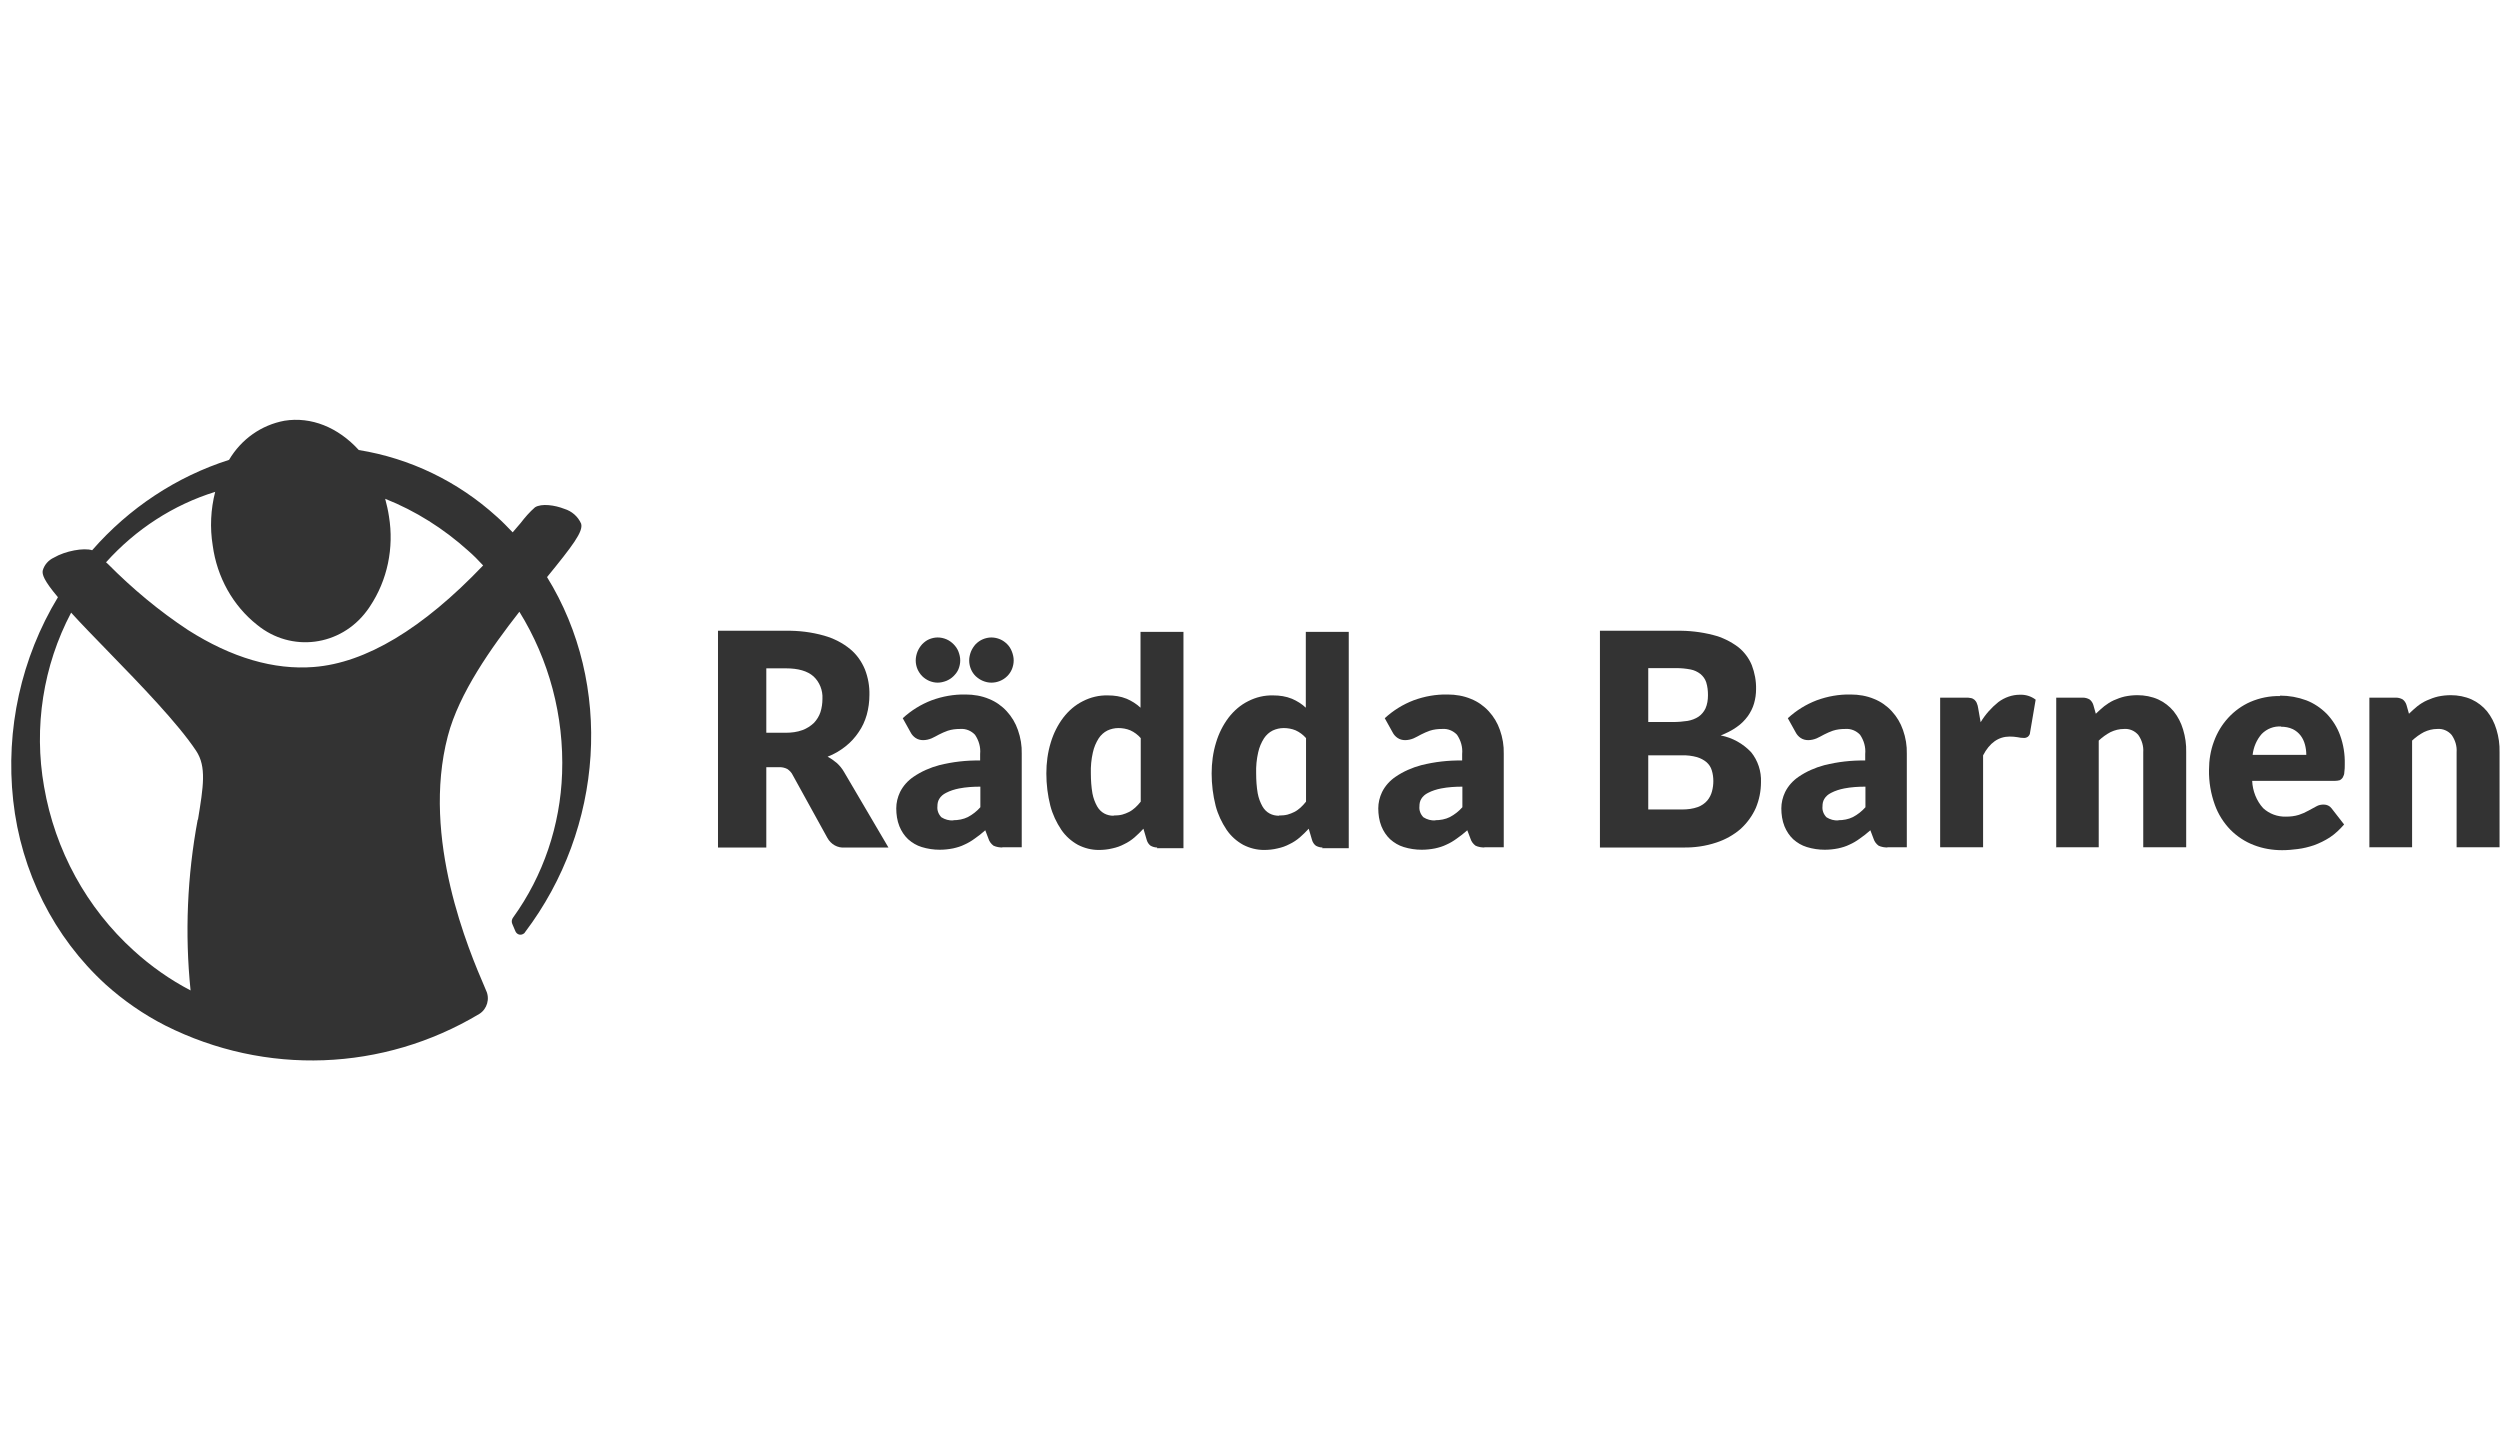 <?xml version="1.0" encoding="UTF-8"?><svg id="Layer_1" data-name="Layer 1" xmlns="http://www.w3.org/2000/svg" viewBox="0 0 111.77 64"><defs><style>.cls-1 {
        fill: #333;
      }</style></defs><g id="save-the-children-name-outline"><path class="cls-1" d="M34.26,34.31v3.58h-2.16v-9.69h3.03c.58-.01,1.16.06,1.72.22.42.12.82.32,1.16.6.29.24.51.55.66.91.14.36.21.75.2,1.14,0,.3-.04.6-.12.89-.08.28-.2.54-.36.77-.16.24-.36.46-.59.64-.24.19-.51.35-.8.46.15.08.28.17.41.28.13.12.24.25.33.41l1.98,3.37h-1.95c-.32.03-.62-.14-.78-.43l-1.55-2.81c-.05-.11-.14-.2-.24-.27-.12-.06-.25-.09-.39-.08h-.55ZM34.26,32.76h.87c.25,0,.51-.03.75-.12.19-.07.36-.18.51-.32.13-.14.23-.3.29-.48.06-.19.09-.39.09-.6.02-.38-.13-.75-.4-1-.27-.24-.68-.36-1.24-.36h-.87v2.87Z"/><path class="cls-1" d="M44.83,37.89c-.14,0-.28-.02-.41-.08-.11-.08-.19-.19-.23-.32l-.14-.37c-.16.14-.32.27-.47.37-.15.11-.3.2-.46.27-.16.08-.33.13-.51.17-.2.04-.4.06-.6.06-.27,0-.54-.04-.8-.12-.23-.07-.43-.19-.61-.35-.17-.16-.3-.36-.39-.58-.1-.25-.14-.53-.14-.8,0-.25.06-.5.17-.73.14-.28.35-.51.6-.68.35-.24.74-.41,1.15-.52.6-.15,1.21-.22,1.83-.21v-.29c.03-.31-.06-.61-.23-.86-.17-.18-.41-.28-.66-.26-.19,0-.38.02-.56.08-.13.05-.26.1-.39.17-.11.06-.22.12-.33.17-.12.05-.25.08-.38.08-.12,0-.24-.03-.34-.1-.09-.06-.17-.15-.22-.25l-.35-.63c.38-.35.82-.62,1.29-.8.49-.18,1-.27,1.52-.26.36,0,.72.06,1.05.2.3.12.57.31.79.55.22.24.39.52.5.84.12.34.18.7.17,1.06v4.18h-.88ZM42.93,29.53c0,.13-.03.27-.08.39-.05.12-.13.22-.22.31-.09.09-.2.16-.32.21-.13.05-.26.08-.39.08-.13,0-.26-.03-.38-.08-.11-.05-.22-.12-.31-.21-.09-.09-.16-.2-.21-.31-.05-.12-.08-.25-.08-.39,0-.14.03-.27.08-.4.05-.12.12-.23.21-.33.09-.09.19-.17.31-.22.12-.05.25-.08.38-.08.14,0,.27.03.39.08.12.05.23.13.32.22.09.09.17.2.22.33.05.13.08.26.08.4ZM42.62,36.67c.22,0,.45-.04.65-.14.21-.11.4-.26.56-.44v-.92c-.32,0-.64.02-.95.08-.2.04-.4.1-.59.2-.12.06-.23.15-.3.27-.06.1-.08.21-.08.33-.02.18.05.36.18.49.16.1.34.15.53.14ZM45.32,29.53c0,.13-.03.27-.08.39-.05.12-.12.22-.21.31-.19.19-.45.29-.71.29-.13,0-.26-.03-.38-.08-.12-.05-.22-.12-.32-.21-.09-.09-.16-.19-.21-.31-.05-.12-.08-.25-.08-.39,0-.14.03-.27.08-.4.05-.12.12-.23.21-.33.09-.09.2-.17.32-.22.12-.05.25-.08.38-.08.14,0,.27.03.39.08.12.05.23.13.32.22.09.09.16.2.21.33.05.13.08.26.08.4Z"/><path class="cls-1" d="M51.74,37.89c-.11,0-.21-.03-.3-.08-.08-.06-.14-.15-.17-.25l-.15-.51c-.13.14-.26.27-.4.39-.14.12-.29.22-.46.3-.17.09-.34.15-.53.19-.2.05-.41.07-.61.07-.32,0-.64-.08-.93-.23-.29-.16-.55-.39-.74-.67-.22-.33-.39-.69-.49-1.07-.12-.47-.18-.96-.18-1.45,0-.47.06-.94.2-1.39.12-.4.31-.78.56-1.11.24-.31.53-.56.87-.73.35-.18.73-.27,1.12-.26.29,0,.57.04.84.15.23.1.44.23.62.4v-3.39h1.92v9.67h-1.19ZM49.79,36.46c.13,0,.26-.01.38-.04.11-.03.21-.07.31-.12.1-.05.19-.12.27-.19.09-.08.17-.17.25-.27v-2.84c-.13-.15-.29-.27-.47-.35-.17-.07-.35-.1-.53-.1-.17,0-.34.04-.49.11-.16.08-.29.2-.39.35-.12.19-.21.4-.26.63-.07.31-.1.62-.09.94,0,.3.02.6.07.89.04.21.11.4.21.58.08.14.19.25.32.32.13.07.27.1.41.1h0Z"/><path class="cls-1" d="M59.13,37.89c-.11,0-.21-.03-.3-.08-.08-.06-.14-.15-.17-.25l-.15-.51c-.13.14-.26.27-.4.39-.14.12-.29.22-.46.3-.17.09-.34.15-.53.19-.2.05-.41.07-.61.07-.32,0-.64-.08-.93-.23-.29-.16-.55-.39-.74-.67-.22-.33-.39-.69-.49-1.07-.12-.47-.18-.96-.18-1.45,0-.47.06-.94.2-1.39.12-.4.31-.78.56-1.11.24-.31.53-.56.87-.73.35-.18.73-.27,1.12-.26.29,0,.57.04.84.15.23.1.44.23.62.4v-3.39h1.92v9.67h-1.19ZM57.18,36.46c.13,0,.26-.01.38-.04.11-.03.21-.07.31-.12.1-.05.19-.12.27-.19.09-.08.17-.17.25-.27v-2.84c-.13-.15-.29-.27-.47-.35-.17-.07-.35-.1-.53-.1-.17,0-.34.04-.49.11-.16.08-.29.2-.39.35-.12.19-.21.4-.26.63-.07.31-.1.62-.09.94,0,.3.02.6.07.89.04.21.11.4.21.58.08.14.19.25.32.32.13.07.27.1.42.1Z"/><path class="cls-1" d="M66.38,37.89c-.14,0-.28-.02-.41-.08-.11-.08-.19-.19-.23-.32l-.14-.37c-.16.14-.32.27-.47.37-.15.11-.3.2-.46.27-.16.08-.33.13-.51.17-.2.04-.4.06-.6.06-.27,0-.54-.04-.8-.12-.23-.07-.43-.19-.61-.35-.17-.16-.3-.36-.39-.58-.1-.25-.14-.53-.14-.8,0-.25.06-.5.17-.73.14-.28.35-.51.6-.68.35-.24.74-.41,1.15-.52.6-.15,1.21-.22,1.83-.21v-.29c.03-.31-.06-.61-.23-.86-.17-.18-.41-.28-.66-.26-.19,0-.38.02-.56.08-.13.05-.26.1-.39.17-.11.06-.22.12-.33.17-.12.05-.25.08-.38.08-.12,0-.24-.03-.34-.1-.09-.06-.17-.15-.22-.25l-.35-.63c.38-.35.82-.62,1.29-.8.49-.18,1-.27,1.52-.26.36,0,.72.06,1.05.2.3.12.57.31.79.55.22.24.39.52.5.84.12.34.18.7.17,1.06v4.18h-.88ZM64.17,36.67c.22,0,.45-.04.65-.14.21-.11.4-.26.56-.44v-.92c-.32,0-.64.02-.95.08-.2.04-.4.1-.59.2-.12.06-.23.15-.3.27-.06.1-.08.21-.08.33-.02.18.05.36.18.49.16.1.34.15.53.14Z"/><path class="cls-1" d="M71.53,37.89v-9.69h3.42c.55-.01,1.1.05,1.64.19.4.1.77.28,1.11.53.27.21.49.5.62.82.13.34.2.71.19,1.08,0,.21-.03.42-.09.63-.06.21-.16.4-.28.57-.14.19-.3.35-.49.48-.22.16-.47.28-.72.38.52.1.99.36,1.36.75.3.37.46.85.44,1.34,0,.4-.08.79-.23,1.15-.16.36-.39.67-.67.93-.32.28-.7.49-1.1.62-.48.16-.98.23-1.49.22h-3.72ZM73.69,32.28h1.12c.22,0,.43-.02.64-.05.17-.03.34-.09.49-.19.13-.09.24-.22.31-.37.08-.18.11-.38.11-.59,0-.2-.02-.39-.08-.58-.05-.15-.14-.27-.26-.37-.13-.1-.28-.17-.44-.2-.21-.04-.42-.06-.63-.06h-1.26v2.39ZM73.69,33.78v2.41h1.52c.24,0,.48-.03.7-.11.16-.06.31-.16.42-.29.1-.12.17-.26.21-.41.04-.15.06-.3.06-.46,0-.16-.02-.32-.07-.48-.04-.14-.12-.26-.23-.36-.13-.11-.27-.18-.43-.23-.22-.06-.45-.09-.68-.08h-1.51Z"/><path class="cls-1" d="M84.4,37.89c-.14,0-.28-.02-.41-.08-.11-.08-.19-.19-.23-.32l-.14-.37c-.16.14-.32.27-.47.37-.15.11-.3.2-.46.27-.16.08-.33.13-.51.17-.2.04-.4.06-.6.06-.27,0-.54-.04-.8-.12-.23-.07-.43-.19-.61-.35-.17-.16-.3-.36-.39-.58-.1-.25-.14-.53-.14-.8,0-.25.06-.5.17-.73.14-.28.35-.51.6-.68.35-.24.74-.41,1.15-.52.6-.15,1.21-.22,1.83-.21v-.29c.03-.31-.06-.61-.23-.86-.17-.18-.41-.28-.66-.26-.19,0-.38.02-.56.08-.13.05-.26.1-.39.17-.11.06-.22.12-.33.17-.12.05-.25.08-.38.08-.12,0-.24-.03-.34-.1-.09-.06-.17-.15-.22-.25l-.35-.63c.38-.35.82-.62,1.29-.8.49-.18,1-.27,1.52-.26.36,0,.72.06,1.05.2.3.12.57.31.79.55.22.24.39.52.5.84.12.34.18.7.17,1.06v4.18h-.88ZM82.19,36.67c.22,0,.45-.04.65-.14.21-.11.4-.26.56-.44v-.92c-.32,0-.64.02-.95.08-.2.04-.4.1-.59.2-.12.06-.23.15-.3.27-.06.1-.08.21-.08.33-.02.18.05.36.18.49.16.1.34.15.53.14Z"/><path class="cls-1" d="M86.74,37.89v-6.7h1.14c.08,0,.16,0,.24.02.06.01.11.04.16.08.04.04.08.09.1.15.03.07.05.14.06.22l.11.63c.21-.35.48-.65.79-.9.28-.21.62-.33.96-.33.25-.01.5.06.71.22l-.25,1.47c0,.07-.04.14-.1.19-.06.04-.13.06-.2.05-.08,0-.17-.01-.25-.03-.12-.02-.24-.03-.36-.03-.5,0-.9.28-1.19.84v4.11h-1.92Z"/><path class="cls-1" d="M91.93,37.89v-6.7h1.19c.11,0,.21.03.3.08.08.06.14.15.17.25l.11.39c.12-.12.25-.23.38-.34.13-.1.27-.19.42-.26.16-.07.32-.13.49-.17.19-.04.38-.06.57-.06.32,0,.64.06.93.19.26.12.5.3.69.53.19.24.33.51.42.81.1.33.15.67.14,1.02v4.25h-1.92v-4.25c.02-.27-.06-.54-.22-.77-.16-.19-.4-.29-.64-.27-.21,0-.41.05-.6.14-.19.1-.37.23-.53.38v4.77h-1.92Z"/><path class="cls-1" d="M101.94,31.1c.4,0,.79.07,1.17.21.34.13.65.34.91.6.26.27.47.6.6.96.15.41.22.85.21,1.29,0,.12,0,.25-.02.37,0,.08-.03.16-.07.23-.03.05-.08.09-.13.12-.07.02-.14.03-.21.03h-3.71c.02.45.19.89.49,1.22.28.26.65.39,1.02.38.2,0,.39-.02.58-.08.15-.05.29-.11.43-.19.13-.07.24-.13.35-.19.1-.06.22-.08.33-.08.14,0,.27.06.35.17l.56.72c-.19.22-.4.42-.64.58-.22.14-.46.26-.71.35-.24.08-.48.14-.73.17-.23.03-.46.05-.69.05-.43,0-.86-.07-1.27-.23-.39-.15-.74-.38-1.04-.68-.31-.32-.55-.7-.7-1.12-.18-.5-.27-1.03-.26-1.56,0-.43.07-.87.22-1.27.29-.8.88-1.44,1.63-1.77.42-.18.87-.27,1.32-.26ZM101.98,32.48c-.32-.02-.63.1-.86.33-.23.26-.37.59-.41.94h2.4c0-.16-.02-.31-.06-.46-.04-.15-.1-.28-.19-.4-.09-.12-.21-.22-.35-.29-.17-.08-.35-.11-.53-.11Z"/><path class="cls-1" d="M105.93,37.89v-6.7h1.19c.11,0,.21.03.3.08.08.06.14.15.17.25l.11.39c.12-.12.25-.23.38-.34.13-.1.27-.19.43-.26.16-.07.32-.13.49-.17.19-.04.38-.06.57-.06.32,0,.64.06.93.19.26.12.5.3.69.53.19.24.33.51.42.81.1.33.15.67.14,1.02v4.25h-1.92v-4.25c.02-.27-.06-.54-.22-.77-.16-.19-.4-.29-.64-.27-.21,0-.41.05-.6.14-.19.1-.37.23-.53.38v4.77h-1.92Z"/></g><g id="save-the-children-symbol"><path class="cls-1" d="M24.45,25.81c1.14-1.4,1.64-2.05,1.53-2.4-.14-.32-.42-.56-.75-.66-.43-.17-1.02-.25-1.31-.07-.24.21-.45.45-.64.7l-.36.42h0c-.23-.24-.47-.49-.71-.7-1.74-1.58-3.88-2.61-6.17-2.98-.93-1.02-2.13-1.5-3.32-1.31-1.03.19-1.93.82-2.48,1.75-2.35.75-4.47,2.15-6.12,4.04h0c-.37-.12-1.2.03-1.71.33-.24.11-.43.32-.5.58-.03.17.04.43.68,1.19h0c-1.64,2.71-2.35,5.91-2,9.09.35,3.18,1.82,6.11,4.13,8.22.81.73,1.71,1.35,2.67,1.84,4.48,2.25,9.73,2.06,14.04-.52h0c.35-.22.48-.68.3-1.05l-.05-.12c-.71-1.65-2.86-6.67-1.66-11.25.5-1.92,1.95-3.96,3.2-5.56h0c1.33,2.15,2,4.66,1.91,7.22-.08,2.33-.84,4.58-2.19,6.45-.06.08-.08.18-.04.28l.14.33c.06.14.21.2.34.13.04-.02.07-.04.09-.08h0c3.53-4.66,3.96-11.08.98-15.89ZM8.84,36.64c-.47,2.52-.58,5.09-.32,7.64h0c-.92-.48-1.77-1.08-2.54-1.78-2.1-1.9-3.52-4.48-4.01-7.33-.47-2.66-.04-5.41,1.21-7.78h0c.47.52,1.05,1.11,1.65,1.73,1.47,1.51,3.13,3.23,3.94,4.45.47.71.32,1.6.08,3.08M21.6,25.28c-2.7,2.83-5.25,4.36-7.57,4.54-1.78.14-3.67-.41-5.62-1.65-1.29-.85-2.49-1.85-3.59-2.96l-.08-.07h0c1.33-1.48,3.01-2.57,4.88-3.15h0s0,0,0,0h0c-.2.78-.24,1.6-.11,2.4.19,1.41.9,2.69,1.99,3.55,1.52,1.24,3.72.96,4.9-.63.05-.06.09-.13.14-.2.78-1.17,1.08-2.61.85-4.02-.04-.27-.1-.53-.17-.79h0c1.36.54,2.61,1.33,3.71,2.32.23.2.45.42.66.65h0Z"/></g></svg>